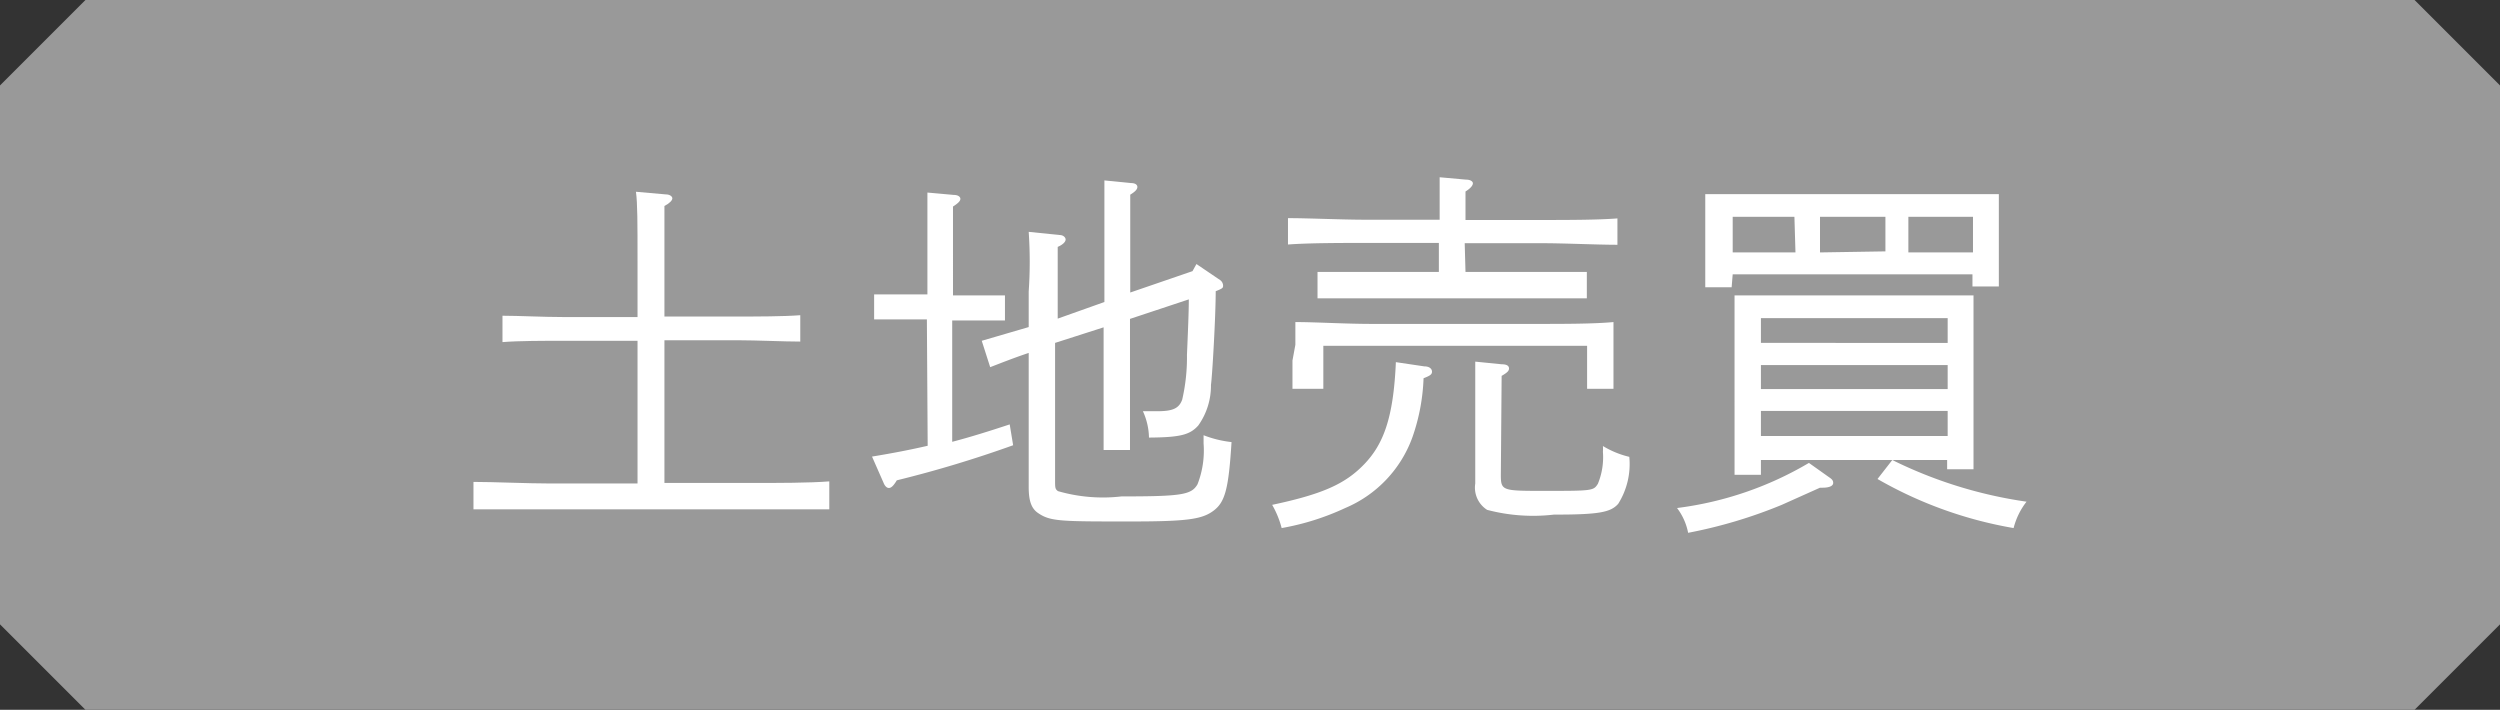 <svg xmlns="http://www.w3.org/2000/svg" viewBox="0 0 94.78 26.91"><rect x="0" y="0" width="94.78" height="26.91" fill="#333333" stroke="none"/><defs><style>.cls-1{fill:#999;}.cls-2{fill:#fff;}</style></defs><g id="レイヤー_2" data-name="レイヤー 2"><g id="レイヤー_3" data-name="レイヤー 3"><path class="cls-1" d="M91.54,26.91H3.24L0,23.67V3.24L3.24,0h88.3l3.24,3.24V23.67Z"/><path class="cls-2" d="M24.17,12.92h-2.8c-.76,0-1.71,0-2.32.05v-1c.61,0,1.56.05,2.32.05h2.8V9.9c0-1.44,0-2.2-.06-2.63l1.13.1c.16,0,.25.08.25.15s-.09.18-.3.29V12H28c.67,0,1.71,0,2.34-.05v1c-.63,0-1.67-.05-2.34-.05H25.19v5.41h3.35c.92,0,2.16,0,2.9-.06v1.06c-.77,0-2,0-2.9,0H20.86c-.81,0-2.12,0-2.91,0V18.27c.76,0,2.07.06,2.91.06h3.31Z"/><path class="cls-2" d="M35.14,12.11h-2v-.95c.38,0,.85,0,1.17,0h.85V9.49c0-1.12,0-1.79,0-2.19l1,.09c.16,0,.25.07.25.15s-.09.17-.28.29V11.2h.81c.36,0,.93,0,1.16,0v.95h-2v4.6c.69-.18,1.39-.4,2.18-.66l.13.79A44,44,0,0,1,34,18.21c-.12.2-.21.29-.3.29s-.16-.09-.2-.19l-.44-1c.79-.13,1.46-.26,2.11-.41Zm6.73-.66v-2c0-1.41,0-2.22,0-2.61l1,.1c.18,0,.25.07.25.15s-.07.17-.27.29c0,.36,0,1,0,2.07v1.64l2.36-.81.15-.27.9.61a.27.27,0,0,1,.11.2c0,.09,0,.11-.28.22,0,.95-.13,3.22-.18,3.55a2.6,2.6,0,0,1-.48,1.54c-.32.36-.69.45-1.87.46a2.51,2.51,0,0,0-.23-1l.55,0c.59,0,.82-.11.94-.44A7.15,7.15,0,0,0,45,13.45c.06-1.36.07-1.81.07-2.1l-2.23.74v2.4c0,1.06,0,2.06,0,2.57h-1c0-.6,0-1.36,0-2.57V12.41L40,13v5.19c0,.3,0,.35.11.43a6.14,6.14,0,0,0,2.41.2c2.28,0,2.65-.06,2.88-.46a3.52,3.52,0,0,0,.23-1.55v-.31a4.14,4.14,0,0,0,1.06.26c-.11,1.76-.24,2.27-.68,2.6s-1,.41-3.18.41c-2.6,0-3,0-3.46-.31-.26-.17-.37-.45-.37-1V13.38c-.57.19-1.12.41-1.46.54l-.32-1L39,12.4V11.05A16.42,16.42,0,0,0,39,8.79l1.17.12c.14,0,.23.09.23.17s-.09.19-.3.28c0,.42,0,.91,0,1.55v1.17Z"/><path class="cls-2" d="M54,13.89c.2,0,.29.1.29.2s-.06.15-.32.25a7.55,7.55,0,0,1-.42,2.23A4.61,4.61,0,0,1,51,19.26a9.65,9.65,0,0,1-2.41.76,3.52,3.52,0,0,0-.36-.88c1.88-.4,2.76-.78,3.49-1.54s1.11-1.76,1.2-3.87Zm1.56-3.58h2.6c.59,0,1.53,0,2,0v1c-.54,0-1.49,0-2,0H52c-.63,0-1.45,0-2.05,0v-1c.56,0,1.39,0,2.05,0h2.55V9.21H51.75c-.82,0-2.13,0-2.92.06v-1c.76,0,2.07.06,2.92.06h2.83V8.08c0-.68,0-.85,0-1.36l1,.09c.17,0,.26.07.26.14s-.07.18-.28.31V8.34h2.85c.92,0,2.18,0,2.91-.06v1c-.78,0-2-.06-2.91-.06H55.53Zm-6.45,2.76c0-.25,0-.47,0-.86.76,0,1.9.07,2.9.07h6.27c1,0,2.15,0,2.89-.07,0,.39,0,.61,0,.86v.6c0,.32,0,.67,0,1.07h-1V13.11h-10v1.63H49c0-.4,0-.75,0-1.07ZM56.9,18c0,.6.05.61,1.58.61,1.9,0,1.93,0,2.1-.27a2.66,2.66,0,0,0,.19-1.21,1.77,1.77,0,0,0,0-.22,3.46,3.46,0,0,0,1,.41,2.83,2.83,0,0,1-.42,1.78c-.29.33-.75.41-2.44.41a6.83,6.83,0,0,1-2.53-.18,1,1,0,0,1-.45-1V14.71c0-.41,0-.73,0-1l1,.1c.21,0,.28.07.28.16s-.07.16-.28.28Z"/><path class="cls-2" d="M69,18.49l-1.45.65A18.27,18.27,0,0,1,64,20.2a2.26,2.26,0,0,0-.42-.94,13,13,0,0,0,5-1.71l.76.54c.12.08.16.13.16.22s-.1.18-.41.18Zm-3.35-7.6h-1c0-.33,0-.83,0-1.54v-.7c0-.47,0-1,0-1.29H75.78c0,.26,0,.82,0,1.29v.7c0,.68,0,1.18,0,1.51h-1V10.4H65.69Zm2.38-2.67H65.69V9.57h2.38ZM66.76,18h-1c0-.59,0-1.45,0-2.57V13.51c0-.88,0-1.86,0-2.31.38,0,.73,0,1.24,0h6.58c.5,0,.85,0,1.24,0,0,.47,0,.47,0,2.31v1.72c0,1.15,0,2,0,2.56h-1v-.35H66.76Zm7.08-5v-.94H66.76V13Zm-7.08,1.75h7.08v-.91H66.76Zm0,1.78h7.08v-.95H66.76Zm4.72-7V8.22H69V9.57Zm.26,7.91a16.86,16.86,0,0,0,5.09,1.58,2.7,2.7,0,0,0-.49,1,15.64,15.64,0,0,1-5.16-1.86ZM74.8,9.57V8.22H72.35V9.57Z"/></g></g></svg>